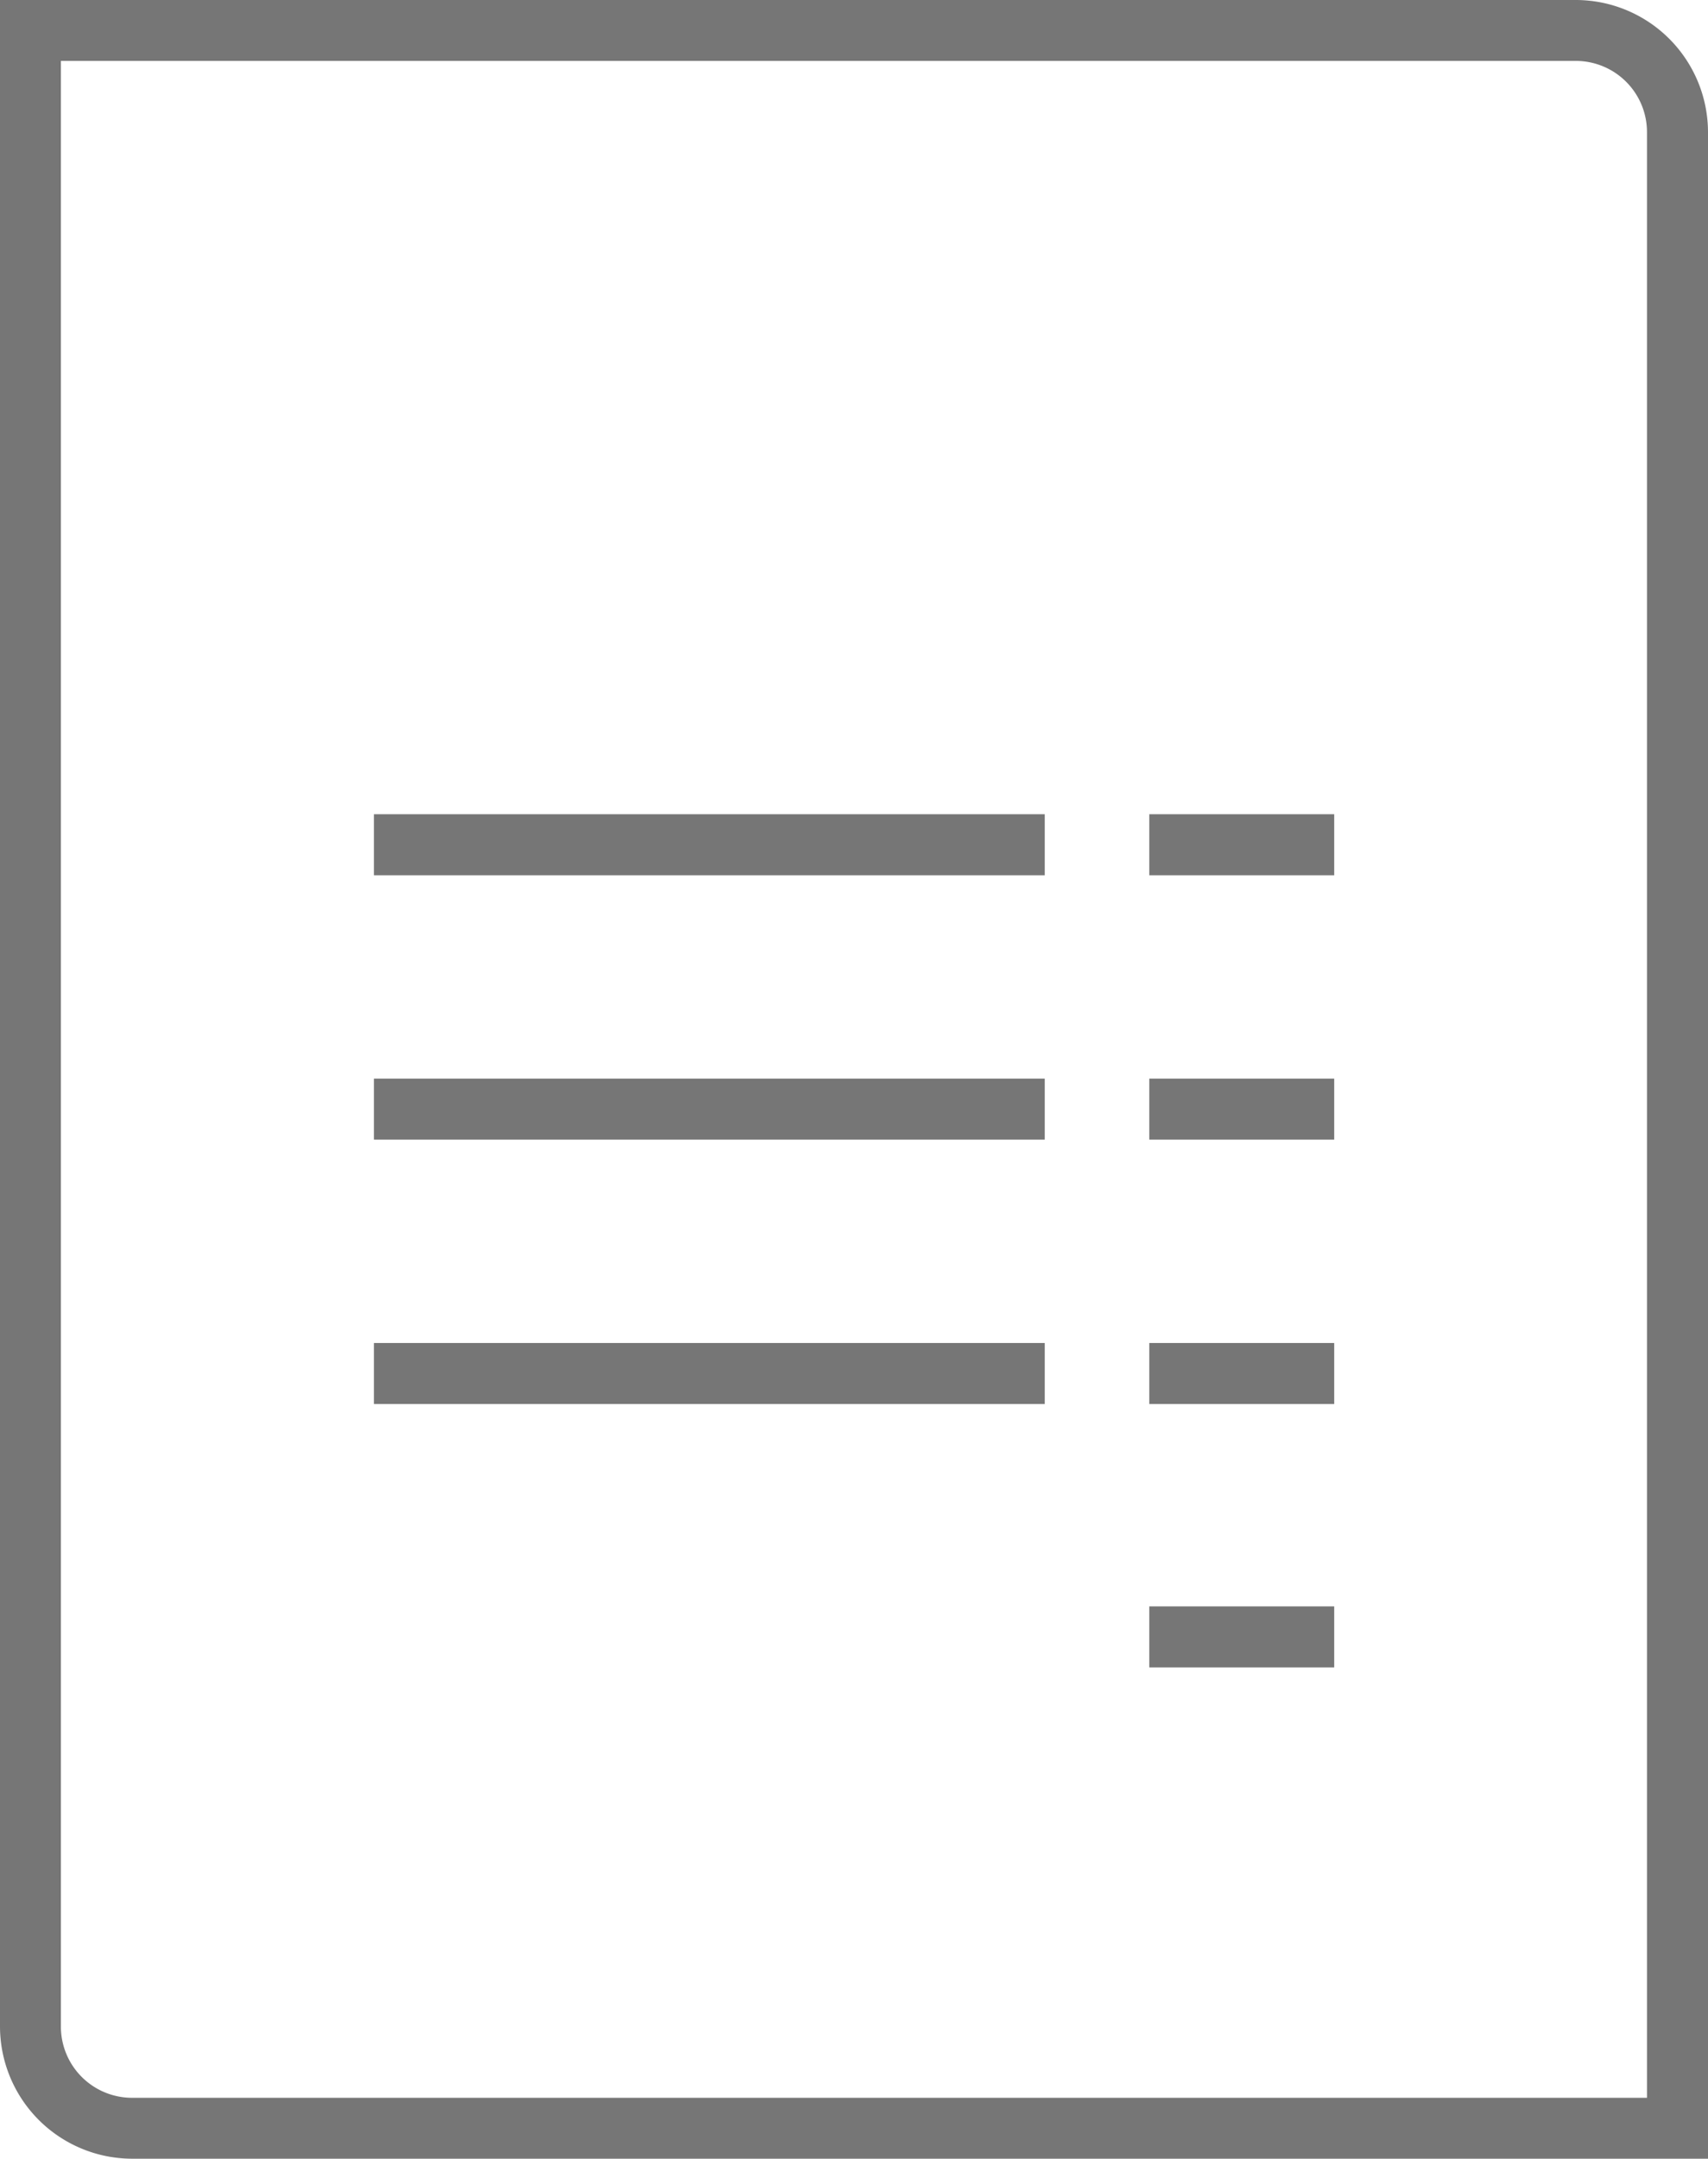 <svg id="EMF_White_-_1000px" data-name="EMF White - 1000px" xmlns="http://www.w3.org/2000/svg" viewBox="0 0 137.72 174"><defs><style>.cls-1{fill:#767676;}</style></defs><title>Invoice_RGB</title><path class="cls-1" d="M193.86,212H66.79a10.67,10.67,0,0,1-10.65-10.65V38H183.21a10.67,10.67,0,0,1,10.65,10.65V212ZM61.05,42.92V201.35a5.74,5.74,0,0,0,5.74,5.74H188.94V48.65a5.74,5.74,0,0,0-5.74-5.74H61.05Z" transform="translate(-56.14 -38)"/><rect class="cls-1" x="30.15" y="108.25" width="54.09" height="4.92"/><rect class="cls-1" x="30.15" y="86.94" width="54.09" height="4.92"/><rect class="cls-1" x="30.15" y="65.63" width="54.09" height="4.92"/><rect class="cls-1" x="92.67" y="108.25" width="14.91" height="4.92"/><rect class="cls-1" x="92.67" y="86.94" width="14.91" height="4.92"/><rect class="cls-1" x="92.67" y="129.48" width="14.91" height="4.92"/><rect class="cls-1" x="92.67" y="65.63" width="14.91" height="4.92"/></svg>